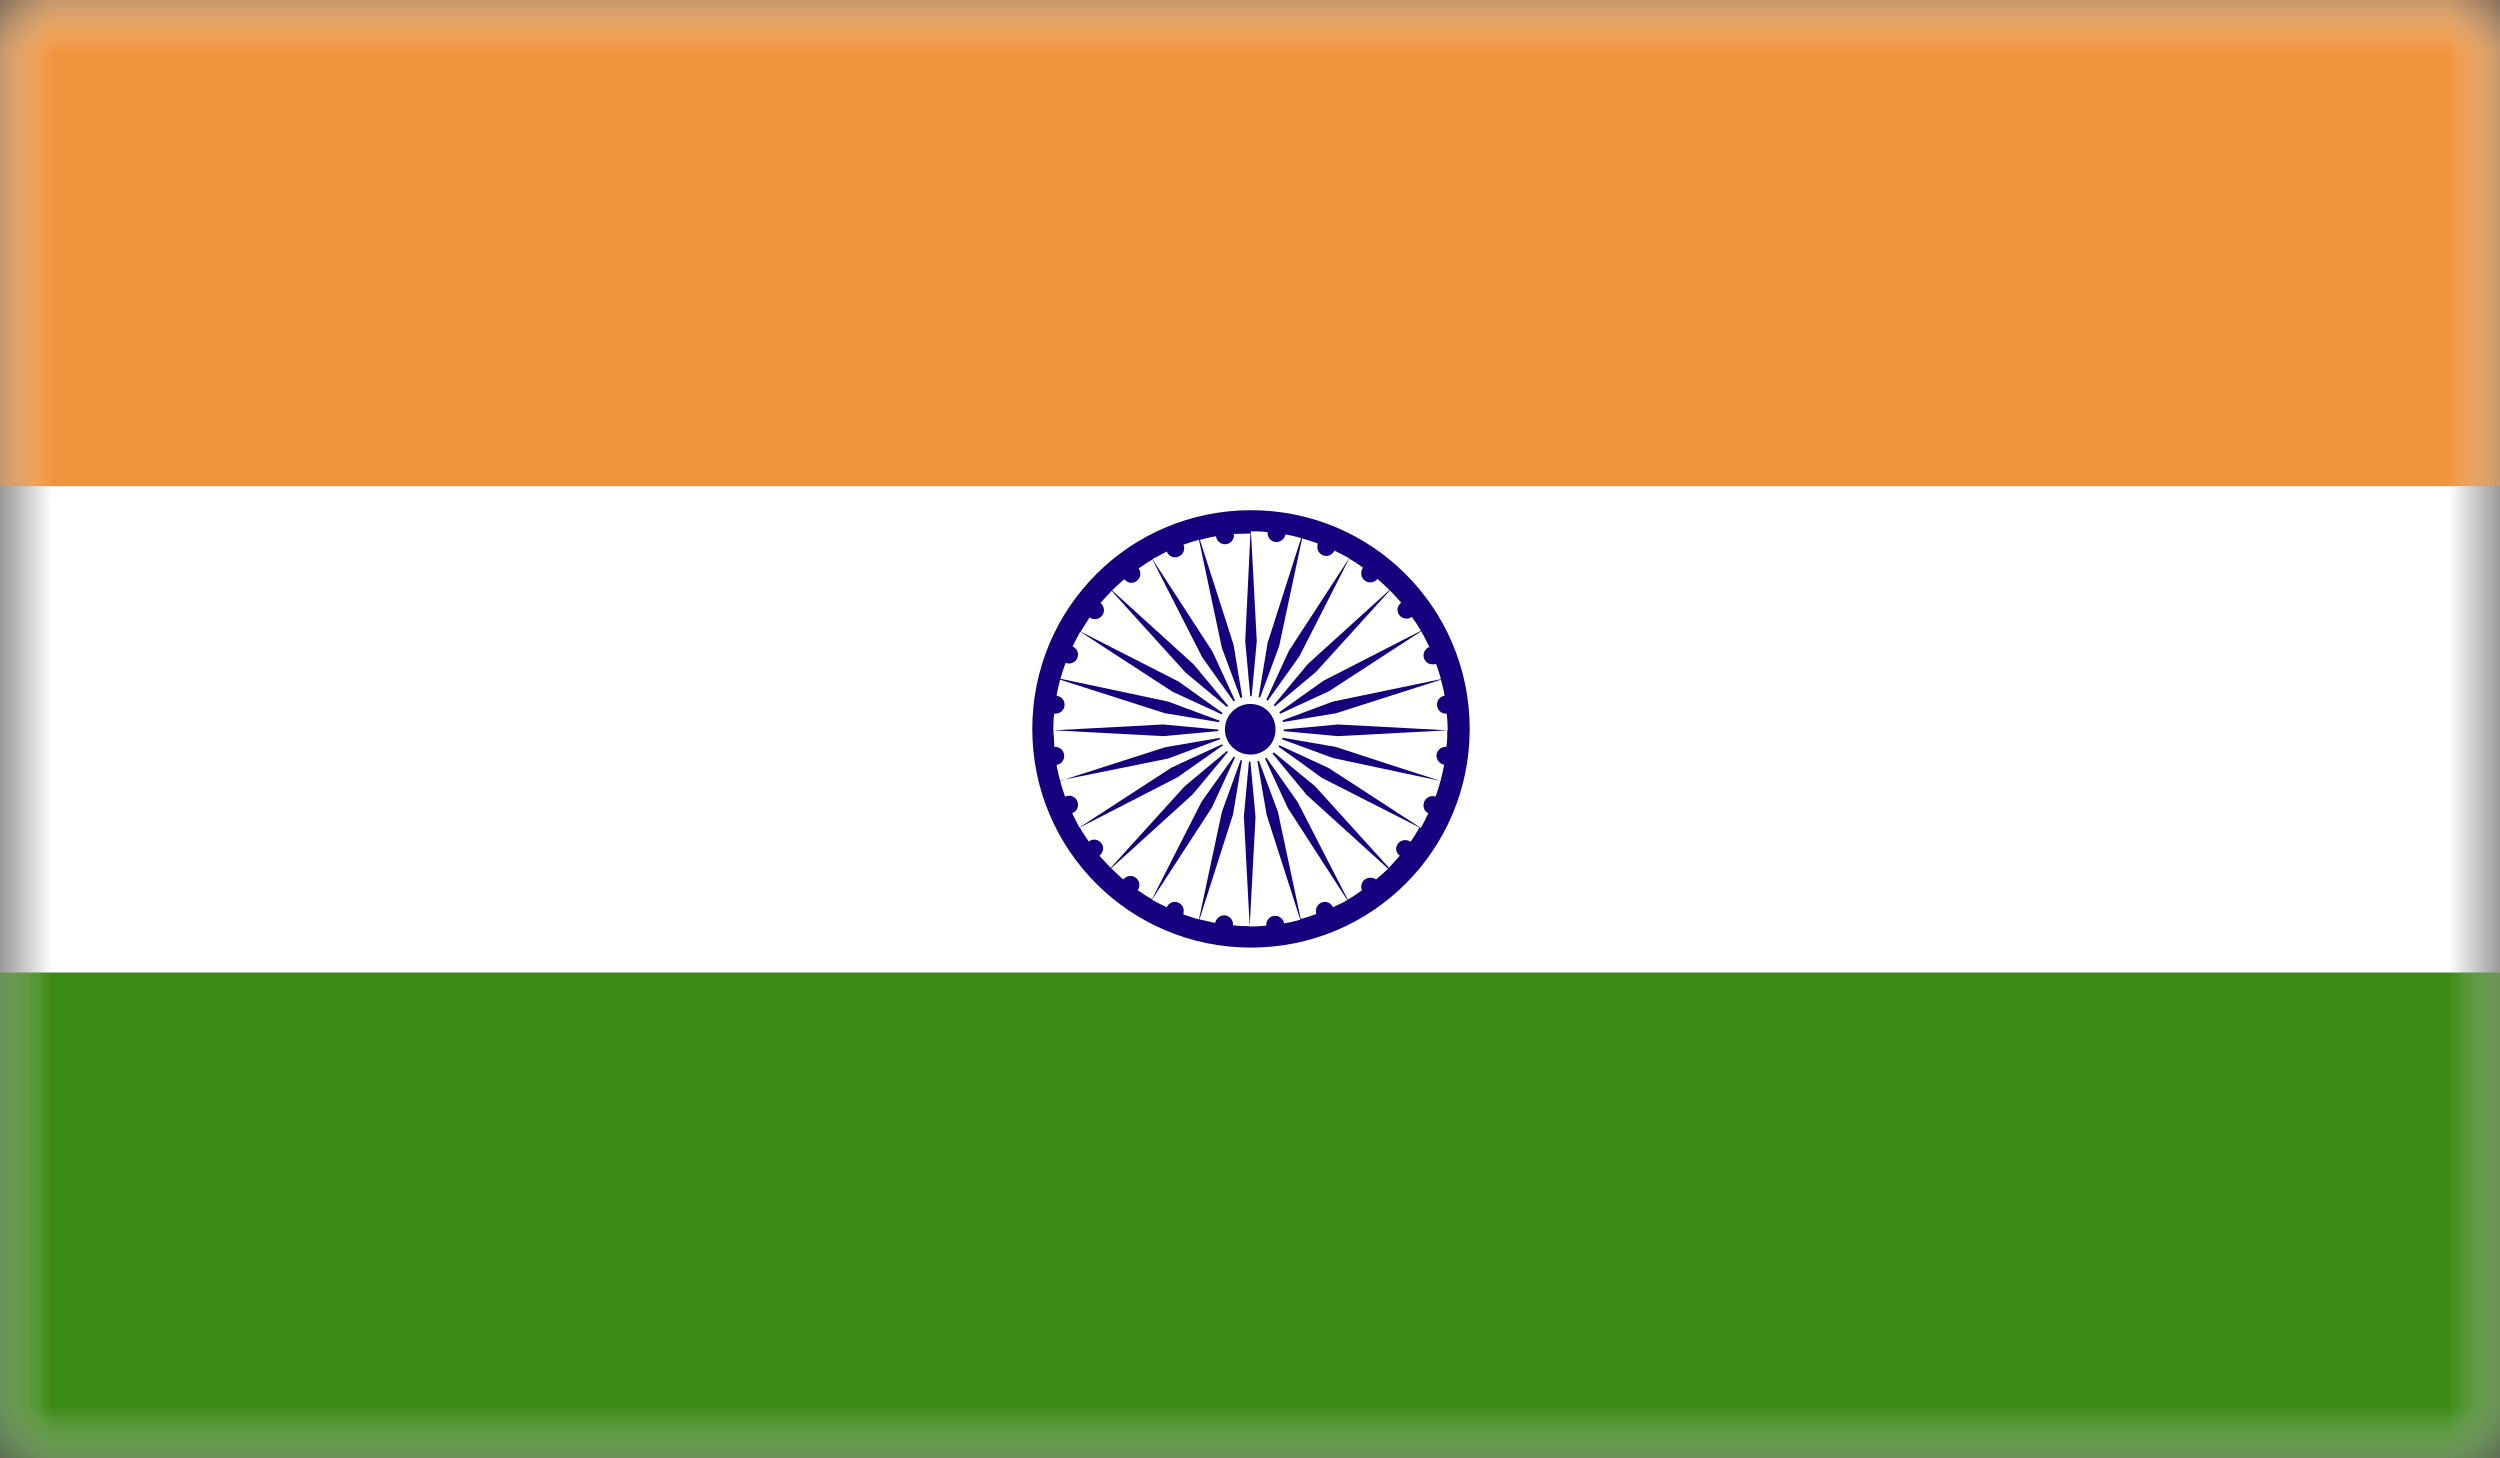 <svg width="24" height="14" viewBox="0 0 24 14" fill="none" xmlns="http://www.w3.org/2000/svg">
<rect x="0" y="0" width="24" height="14" fill="#333333" stroke="none"/>
<mask id="mask0_1176_7525" style="mask-type:luminance" maskUnits="userSpaceOnUse" x="0" y="0" width="24" height="14">
<path d="M24 0H0V13.998H24V0Z" fill="white"/>
</mask>
<g mask="url(#mask0_1176_7525)">
<path d="M24 0H0V13.998H24V0Z" fill="white"/>
</g>
<mask id="mask1_1176_7525" style="mask-type:luminance" maskUnits="userSpaceOnUse" x="0" y="0" width="24" height="14">
<path d="M24 0H0V13.998H24V0Z" fill="white"/>
</mask>
<g mask="url(#mask1_1176_7525)">
<path d="M24 0H0V4.667H24V0Z" fill="#F0953E"/>
</g>
<mask id="mask2_1176_7525" style="mask-type:luminance" maskUnits="userSpaceOnUse" x="0" y="0" width="24" height="14">
<path d="M24 0H0V13.998H24V0Z" fill="white"/>
</mask>
<g mask="url(#mask2_1176_7525)">
<path d="M24 9.336H0V13.999H24V9.336Z" fill="#3B8916"/>
</g>
<mask id="mask3_1176_7525" style="mask-type:luminance" maskUnits="userSpaceOnUse" x="0" y="0" width="24" height="14">
<path d="M24 0H0V13.998H24V0Z" fill="white"/>
</mask>
<g mask="url(#mask3_1176_7525)">
<mask id="mask4_1176_7525" style="mask-type:luminance" maskUnits="userSpaceOnUse" x="0" y="0" width="25" height="14">
<path d="M24.01 0H0.01V13.998H24.01V0Z" fill="white"/>
</mask>
<g mask="url(#mask4_1176_7525)">
<path d="M12.009 4.898C10.848 4.898 9.91 5.836 9.91 6.998C9.91 8.159 10.848 9.097 12.009 9.097C13.171 9.097 14.109 8.159 14.109 6.998C14.109 5.836 13.171 4.898 12.009 4.898ZM12.005 5.101L11.954 6.155L12.009 6.757L12.065 6.155L12.009 5.101C12.065 5.101 12.117 5.101 12.169 5.109V5.118C12.169 5.165 12.207 5.204 12.255 5.204C12.298 5.204 12.332 5.169 12.341 5.131C12.392 5.139 12.444 5.152 12.491 5.165L12.169 6.172L12.07 6.77L12.28 6.202L12.5 5.169C12.552 5.182 12.599 5.2 12.65 5.217C12.65 5.23 12.646 5.238 12.646 5.251C12.646 5.298 12.685 5.337 12.732 5.337C12.767 5.337 12.797 5.316 12.81 5.286C12.857 5.307 12.904 5.333 12.952 5.359L12.375 6.245L12.121 6.796L12.474 6.301L12.952 5.363C12.999 5.389 13.042 5.419 13.085 5.449C13.072 5.466 13.068 5.484 13.068 5.505C13.068 5.552 13.106 5.591 13.154 5.591C13.184 5.591 13.21 5.578 13.223 5.557C13.261 5.591 13.3 5.625 13.339 5.664L12.556 6.374L12.169 6.839L12.633 6.451L13.343 5.668C13.382 5.707 13.416 5.746 13.451 5.785C13.433 5.802 13.416 5.823 13.416 5.853C13.416 5.901 13.455 5.939 13.502 5.939C13.519 5.939 13.537 5.935 13.554 5.922C13.584 5.965 13.614 6.008 13.64 6.056L12.702 6.537L12.207 6.89L12.758 6.636L13.644 6.06C13.67 6.107 13.696 6.159 13.722 6.211C13.691 6.223 13.666 6.254 13.666 6.292C13.666 6.34 13.704 6.378 13.752 6.378C13.765 6.378 13.773 6.378 13.786 6.374C13.803 6.421 13.82 6.469 13.833 6.52L12.797 6.735L12.229 6.946L12.827 6.847L13.833 6.525C13.846 6.572 13.859 6.623 13.868 6.679C13.829 6.684 13.795 6.718 13.795 6.765C13.795 6.813 13.833 6.851 13.881 6.851H13.889C13.894 6.903 13.898 6.959 13.898 7.011L12.844 6.955L12.238 7.011L12.84 7.067L13.894 7.011C13.894 7.067 13.894 7.118 13.885 7.17H13.877C13.829 7.17 13.79 7.209 13.79 7.256C13.79 7.299 13.825 7.333 13.864 7.342C13.855 7.394 13.842 7.445 13.829 7.497L13.468 7.381L12.822 7.17L12.225 7.067L12.797 7.277L13.829 7.497C13.816 7.548 13.799 7.596 13.782 7.647C13.782 7.647 13.773 7.647 13.769 7.643C13.769 7.643 13.756 7.643 13.752 7.643C13.704 7.643 13.666 7.682 13.666 7.729C13.666 7.742 13.666 7.751 13.67 7.763C13.67 7.763 13.683 7.789 13.696 7.798H13.7C13.7 7.798 13.704 7.806 13.709 7.806C13.709 7.806 13.709 7.806 13.713 7.806C13.691 7.854 13.666 7.901 13.64 7.948L12.754 7.372L12.203 7.118L12.487 7.32L12.689 7.467L13.627 7.944C13.601 7.991 13.571 8.039 13.541 8.082C13.528 8.069 13.507 8.065 13.489 8.065C13.442 8.065 13.403 8.103 13.403 8.151C13.403 8.176 13.416 8.198 13.438 8.215C13.403 8.254 13.369 8.293 13.334 8.331L12.625 7.548L12.16 7.166L12.543 7.63L13.326 8.34C13.291 8.374 13.248 8.409 13.21 8.443C13.193 8.43 13.175 8.426 13.154 8.426C13.106 8.426 13.068 8.465 13.068 8.512C13.068 8.525 13.068 8.538 13.076 8.546C13.029 8.581 12.982 8.611 12.939 8.637L12.457 7.699L12.108 7.204L12.362 7.755L12.934 8.641C12.891 8.667 12.84 8.688 12.797 8.71C12.784 8.68 12.754 8.658 12.719 8.658C12.672 8.658 12.633 8.697 12.633 8.744C12.633 8.757 12.633 8.766 12.637 8.774C12.59 8.792 12.539 8.809 12.487 8.822L12.268 7.794L12.057 7.226L12.16 7.824L12.483 8.83C12.431 8.843 12.379 8.856 12.328 8.865C12.323 8.826 12.285 8.792 12.242 8.792C12.194 8.792 12.156 8.83 12.156 8.878V8.886C12.104 8.891 12.048 8.895 11.997 8.895L12.053 7.841L11.997 7.234L11.941 7.837L11.997 8.891C11.941 8.891 11.889 8.891 11.837 8.882V8.873C11.837 8.826 11.799 8.787 11.751 8.787C11.708 8.787 11.674 8.822 11.665 8.86C11.614 8.848 11.566 8.839 11.515 8.826L11.837 7.819L11.936 7.226L11.73 7.794L11.51 8.826C11.459 8.813 11.412 8.796 11.36 8.779C11.36 8.77 11.364 8.757 11.364 8.744C11.364 8.697 11.325 8.658 11.278 8.658C11.244 8.658 11.214 8.68 11.201 8.71C11.153 8.688 11.106 8.663 11.059 8.637L11.635 7.751L11.889 7.2L11.536 7.695L11.059 8.632C11.011 8.607 10.968 8.577 10.921 8.546C10.934 8.533 10.938 8.512 10.938 8.495C10.938 8.447 10.9 8.409 10.852 8.409C10.826 8.409 10.801 8.422 10.783 8.443C10.745 8.409 10.706 8.374 10.667 8.336L11.45 7.626L11.837 7.161L11.373 7.548L10.663 8.331C10.624 8.293 10.59 8.254 10.555 8.215C10.573 8.198 10.59 8.176 10.59 8.146C10.59 8.099 10.551 8.06 10.504 8.06C10.487 8.06 10.465 8.069 10.452 8.078C10.422 8.034 10.392 7.991 10.366 7.944L11.304 7.462L11.799 7.114L11.248 7.368L10.362 7.944C10.336 7.897 10.315 7.85 10.293 7.806C10.327 7.794 10.349 7.763 10.349 7.725C10.349 7.677 10.31 7.639 10.263 7.639C10.25 7.639 10.237 7.643 10.224 7.647C10.207 7.596 10.19 7.548 10.177 7.492L11.214 7.282L11.781 7.071L11.184 7.174L10.177 7.497C10.164 7.445 10.151 7.394 10.143 7.342C10.185 7.338 10.216 7.303 10.216 7.256C10.216 7.209 10.177 7.17 10.13 7.17H10.121C10.121 7.118 10.117 7.062 10.112 7.011L11.166 7.067L11.769 7.011L11.166 6.955L10.112 7.011C10.112 6.955 10.112 6.903 10.121 6.851H10.134C10.181 6.851 10.22 6.813 10.22 6.765C10.22 6.718 10.185 6.684 10.143 6.679C10.151 6.628 10.164 6.576 10.177 6.525L11.184 6.847L11.781 6.946L11.214 6.735L10.181 6.516C10.194 6.464 10.211 6.417 10.229 6.365C10.237 6.365 10.25 6.37 10.263 6.37C10.31 6.37 10.349 6.331 10.349 6.284C10.349 6.249 10.327 6.219 10.297 6.206C10.319 6.159 10.345 6.112 10.37 6.064L11.257 6.641L11.807 6.894L11.313 6.542L10.375 6.064C10.401 6.017 10.431 5.974 10.461 5.927C10.474 5.939 10.495 5.944 10.512 5.944C10.56 5.944 10.598 5.905 10.598 5.858C10.598 5.832 10.585 5.802 10.564 5.789C10.598 5.75 10.633 5.712 10.672 5.673L11.381 6.456L11.846 6.843L11.459 6.378L10.676 5.668C10.715 5.63 10.753 5.595 10.792 5.561C10.809 5.578 10.831 5.595 10.861 5.595C10.908 5.595 10.947 5.557 10.947 5.509C10.947 5.492 10.943 5.471 10.93 5.458C10.973 5.428 11.016 5.397 11.063 5.372L11.541 6.309L11.893 6.804L11.639 6.254L11.063 5.367C11.11 5.342 11.158 5.32 11.201 5.294C11.214 5.329 11.244 5.35 11.282 5.35C11.33 5.35 11.368 5.311 11.368 5.264C11.368 5.251 11.368 5.238 11.36 5.23C11.407 5.212 11.459 5.195 11.51 5.182L11.73 6.219L11.941 6.787L11.842 6.189L11.519 5.182C11.571 5.169 11.618 5.157 11.674 5.148C11.678 5.191 11.717 5.225 11.76 5.225C11.807 5.225 11.846 5.187 11.846 5.139V5.126C11.893 5.126 11.949 5.122 12.001 5.122" fill="#16007E"/>
</g>
<mask id="mask5_1176_7525" style="mask-type:luminance" maskUnits="userSpaceOnUse" x="0" y="0" width="25" height="14">
<path d="M24.01 0H0.01V13.998H24.01V0Z" fill="white"/>
</mask>
<g mask="url(#mask5_1176_7525)">
<path d="M12.01 6.684C12.186 6.684 12.324 6.821 12.324 6.998C12.324 7.174 12.182 7.312 12.01 7.312C11.838 7.312 11.696 7.17 11.696 6.998C11.696 6.826 11.838 6.684 12.01 6.684Z" fill="white"/>
</g>
<mask id="mask6_1176_7525" style="mask-type:luminance" maskUnits="userSpaceOnUse" x="0" y="0" width="25" height="14">
<path d="M24.01 0H0.01V13.998H24.01V0Z" fill="white"/>
</mask>
<g mask="url(#mask6_1176_7525)">
<path d="M12.004 6.758C12.137 6.758 12.245 6.865 12.245 7.003C12.245 7.141 12.137 7.244 12.004 7.244C11.871 7.244 11.759 7.136 11.759 7.003C11.759 6.865 11.871 6.758 12.004 6.758Z" fill="#16007E"/>
</g>
</g>
</svg>

